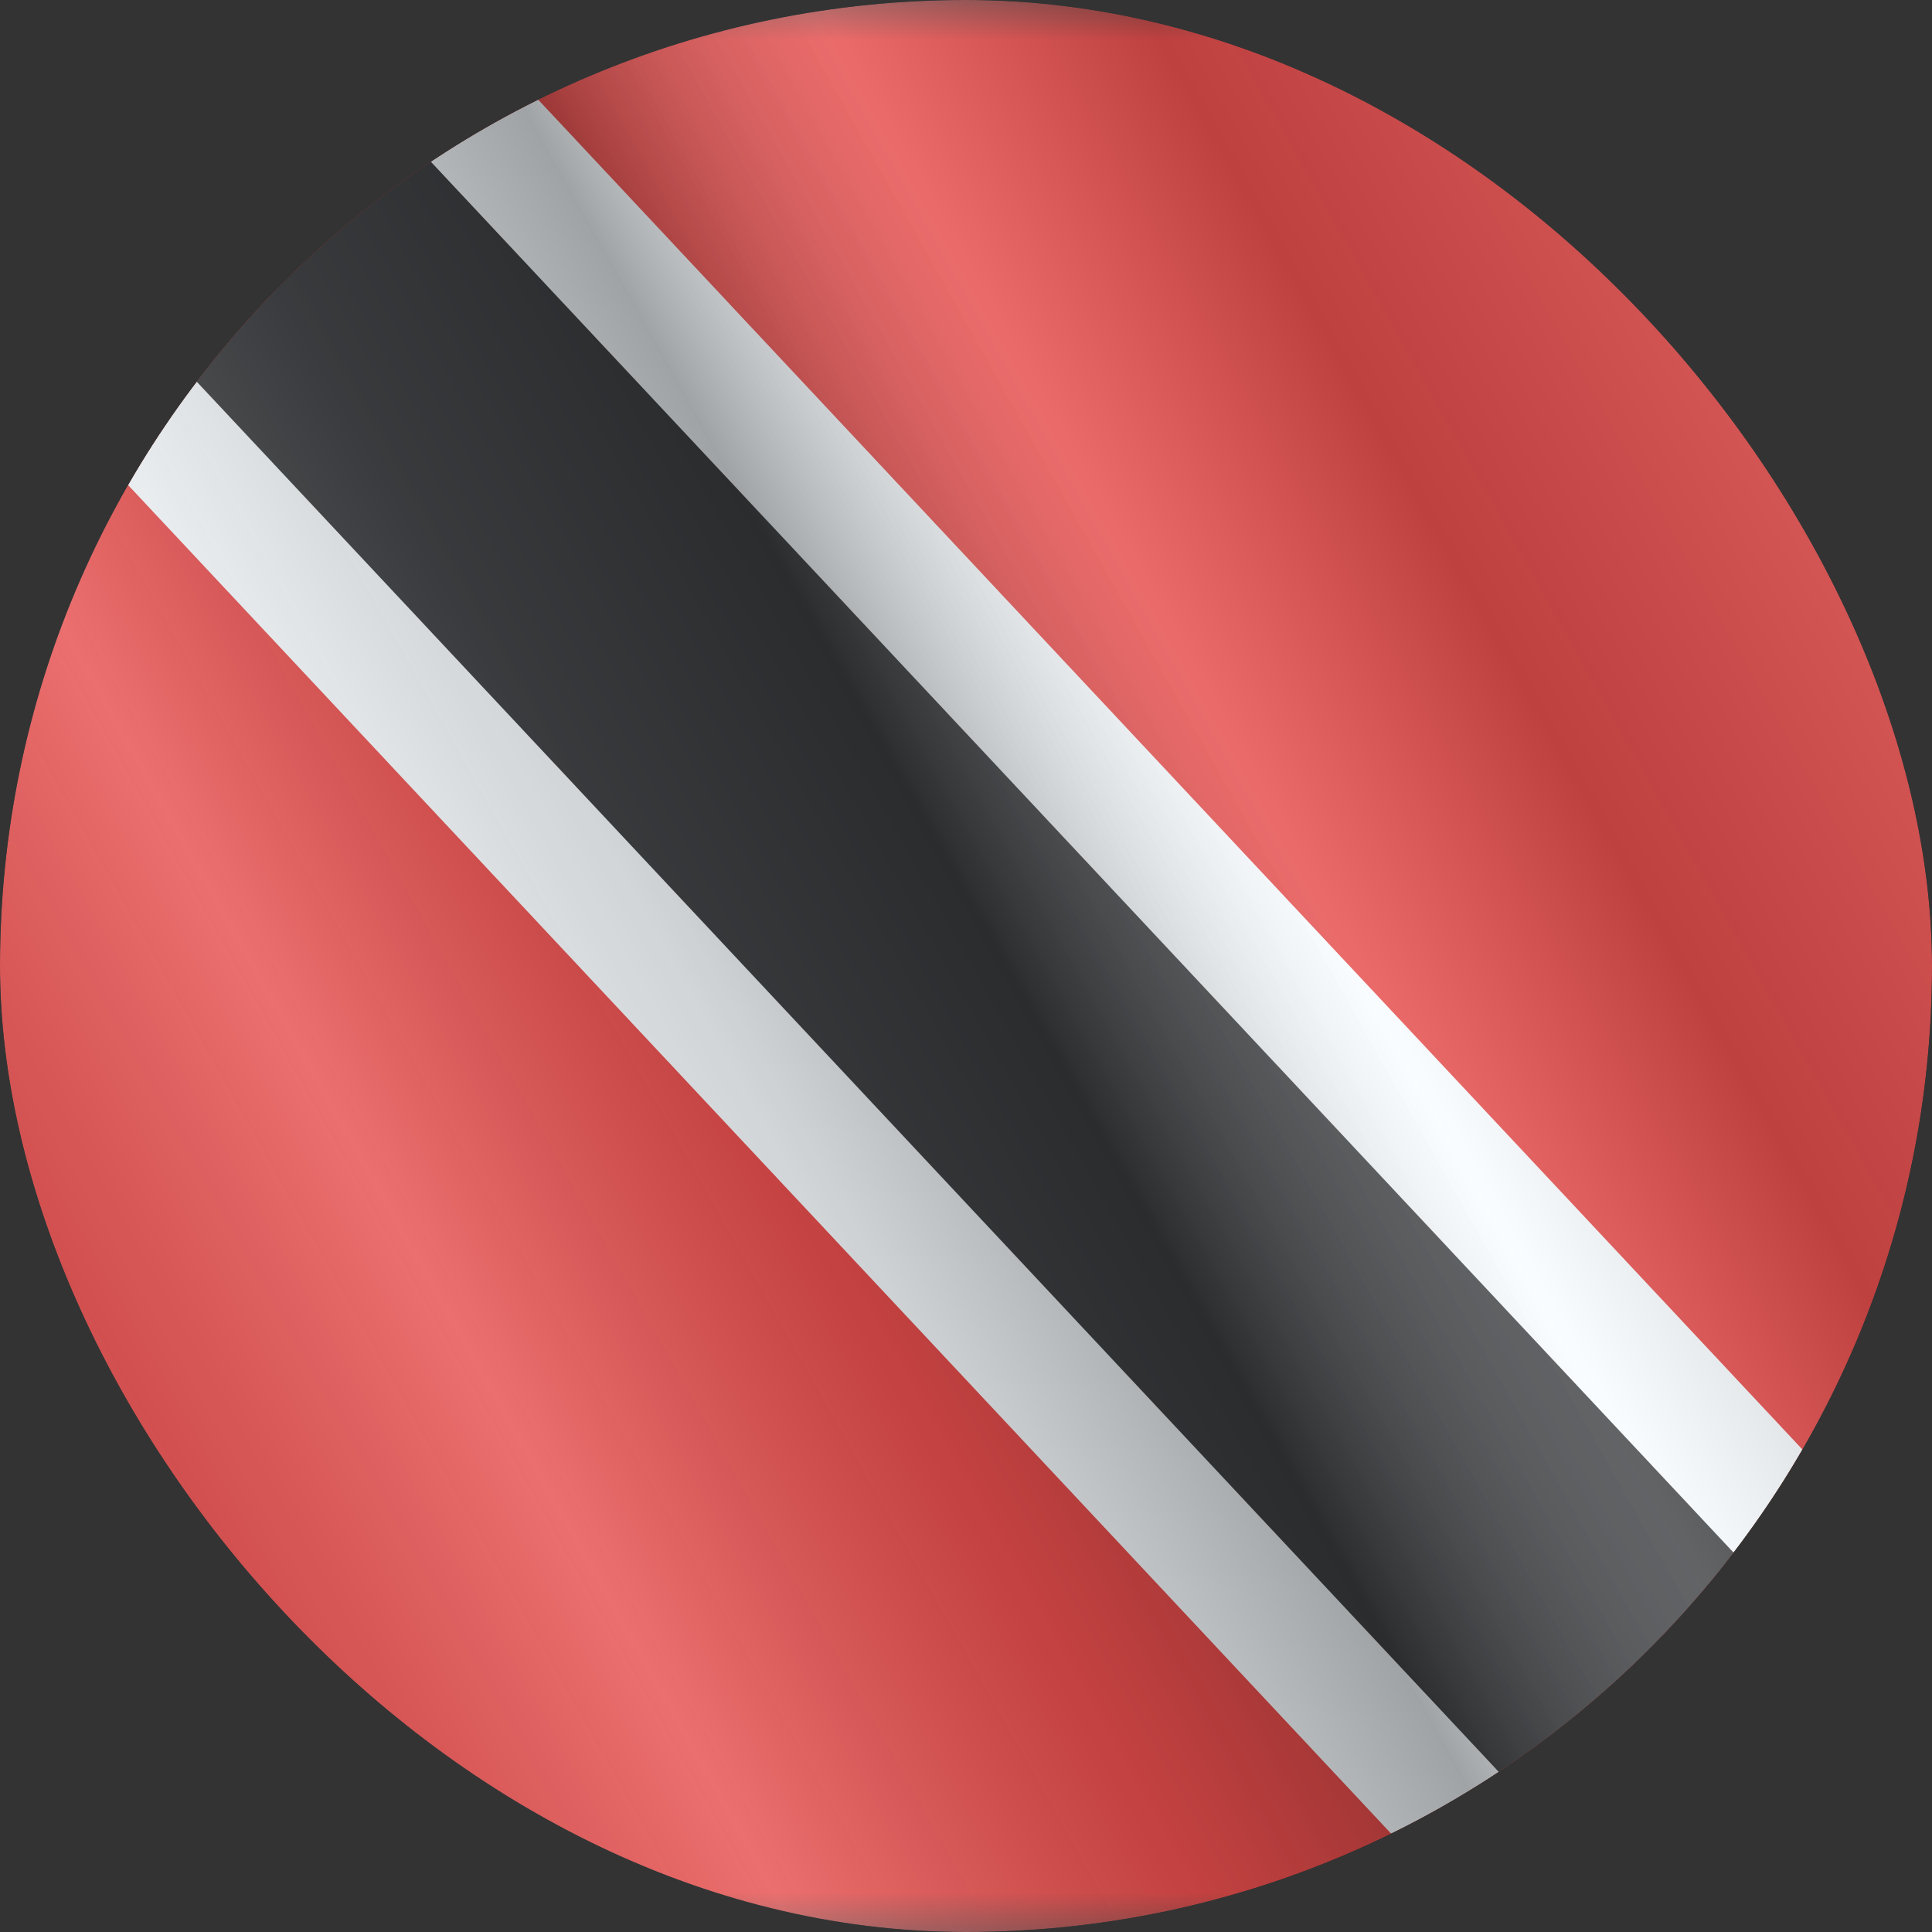 <svg width="24" height="24" viewBox="0 0 24 24" fill="none" xmlns="http://www.w3.org/2000/svg">
<rect x="0" y="0" width="24" height="24" fill="#333333" stroke="none"/>
<g clip-path="url(#clip0_6144_24466)">
<g clip-path="url(#clip1_6144_24466)">
<mask id="mask0_6144_24466" style="mask-type:luminance" maskUnits="userSpaceOnUse" x="-4" y="0" width="32" height="24">
<rect x="-4" width="32" height="24" fill="white"/>
</mask>
<g mask="url(#mask0_6144_24466)">
<path fill-rule="evenodd" clip-rule="evenodd" d="M-4 0V24H28V0H-4Z" fill="#E33534"/>
<mask id="mask1_6144_24466" style="mask-type:luminance" maskUnits="userSpaceOnUse" x="-4" y="0" width="32" height="24">
<path fill-rule="evenodd" clip-rule="evenodd" d="M-4 0V24H28V0H-4Z" fill="white"/>
</mask>
<g mask="url(#mask1_6144_24466)">
<path d="M25.559 29.496L25.017 29.94L24.537 29.428L-5.807 -2.971L-6.355 -3.556L-5.734 -4.064L-2.638 -6.596L-2.095 -7.04L-1.616 -6.528L28.728 25.87L29.277 26.456L28.656 26.963L25.559 29.496Z" fill="#292B2E" stroke="#F7FCFF" stroke-width="1.5"/>
</g>
</g>
</g>
<g style="mix-blend-mode:hard-light" opacity="0.12">
<rect width="24" height="24" rx="12" fill="white"/>
</g>
<rect width="24" height="24" fill="url(#paint0_linear_6144_24466)" fill-opacity="0.64" style="mix-blend-mode:overlay"/>
</g>
<defs>
<linearGradient id="paint0_linear_6144_24466" x1="24" y1="1.19273e-06" x2="-4.487" y2="16.024" gradientUnits="userSpaceOnUse">
<stop stop-color="white" stop-opacity="0.3"/>
<stop offset="0.263" stop-opacity="0.27"/>
<stop offset="0.37" stop-color="white" stop-opacity="0.26"/>
<stop offset="0.487" stop-opacity="0.55"/>
<stop offset="0.594" stop-opacity="0.24"/>
<stop offset="0.736" stop-color="white" stop-opacity="0.3"/>
<stop offset="0.901" stop-color="#272727" stop-opacity="0.22"/>
<stop offset="1" stop-opacity="0.2"/>
</linearGradient>
<clipPath id="clip0_6144_24466">
<rect width="24" height="24" rx="12" fill="white"/>
</clipPath>
<clipPath id="clip1_6144_24466">
<rect width="24" height="24" fill="white"/>
</clipPath>
</defs>
</svg>
